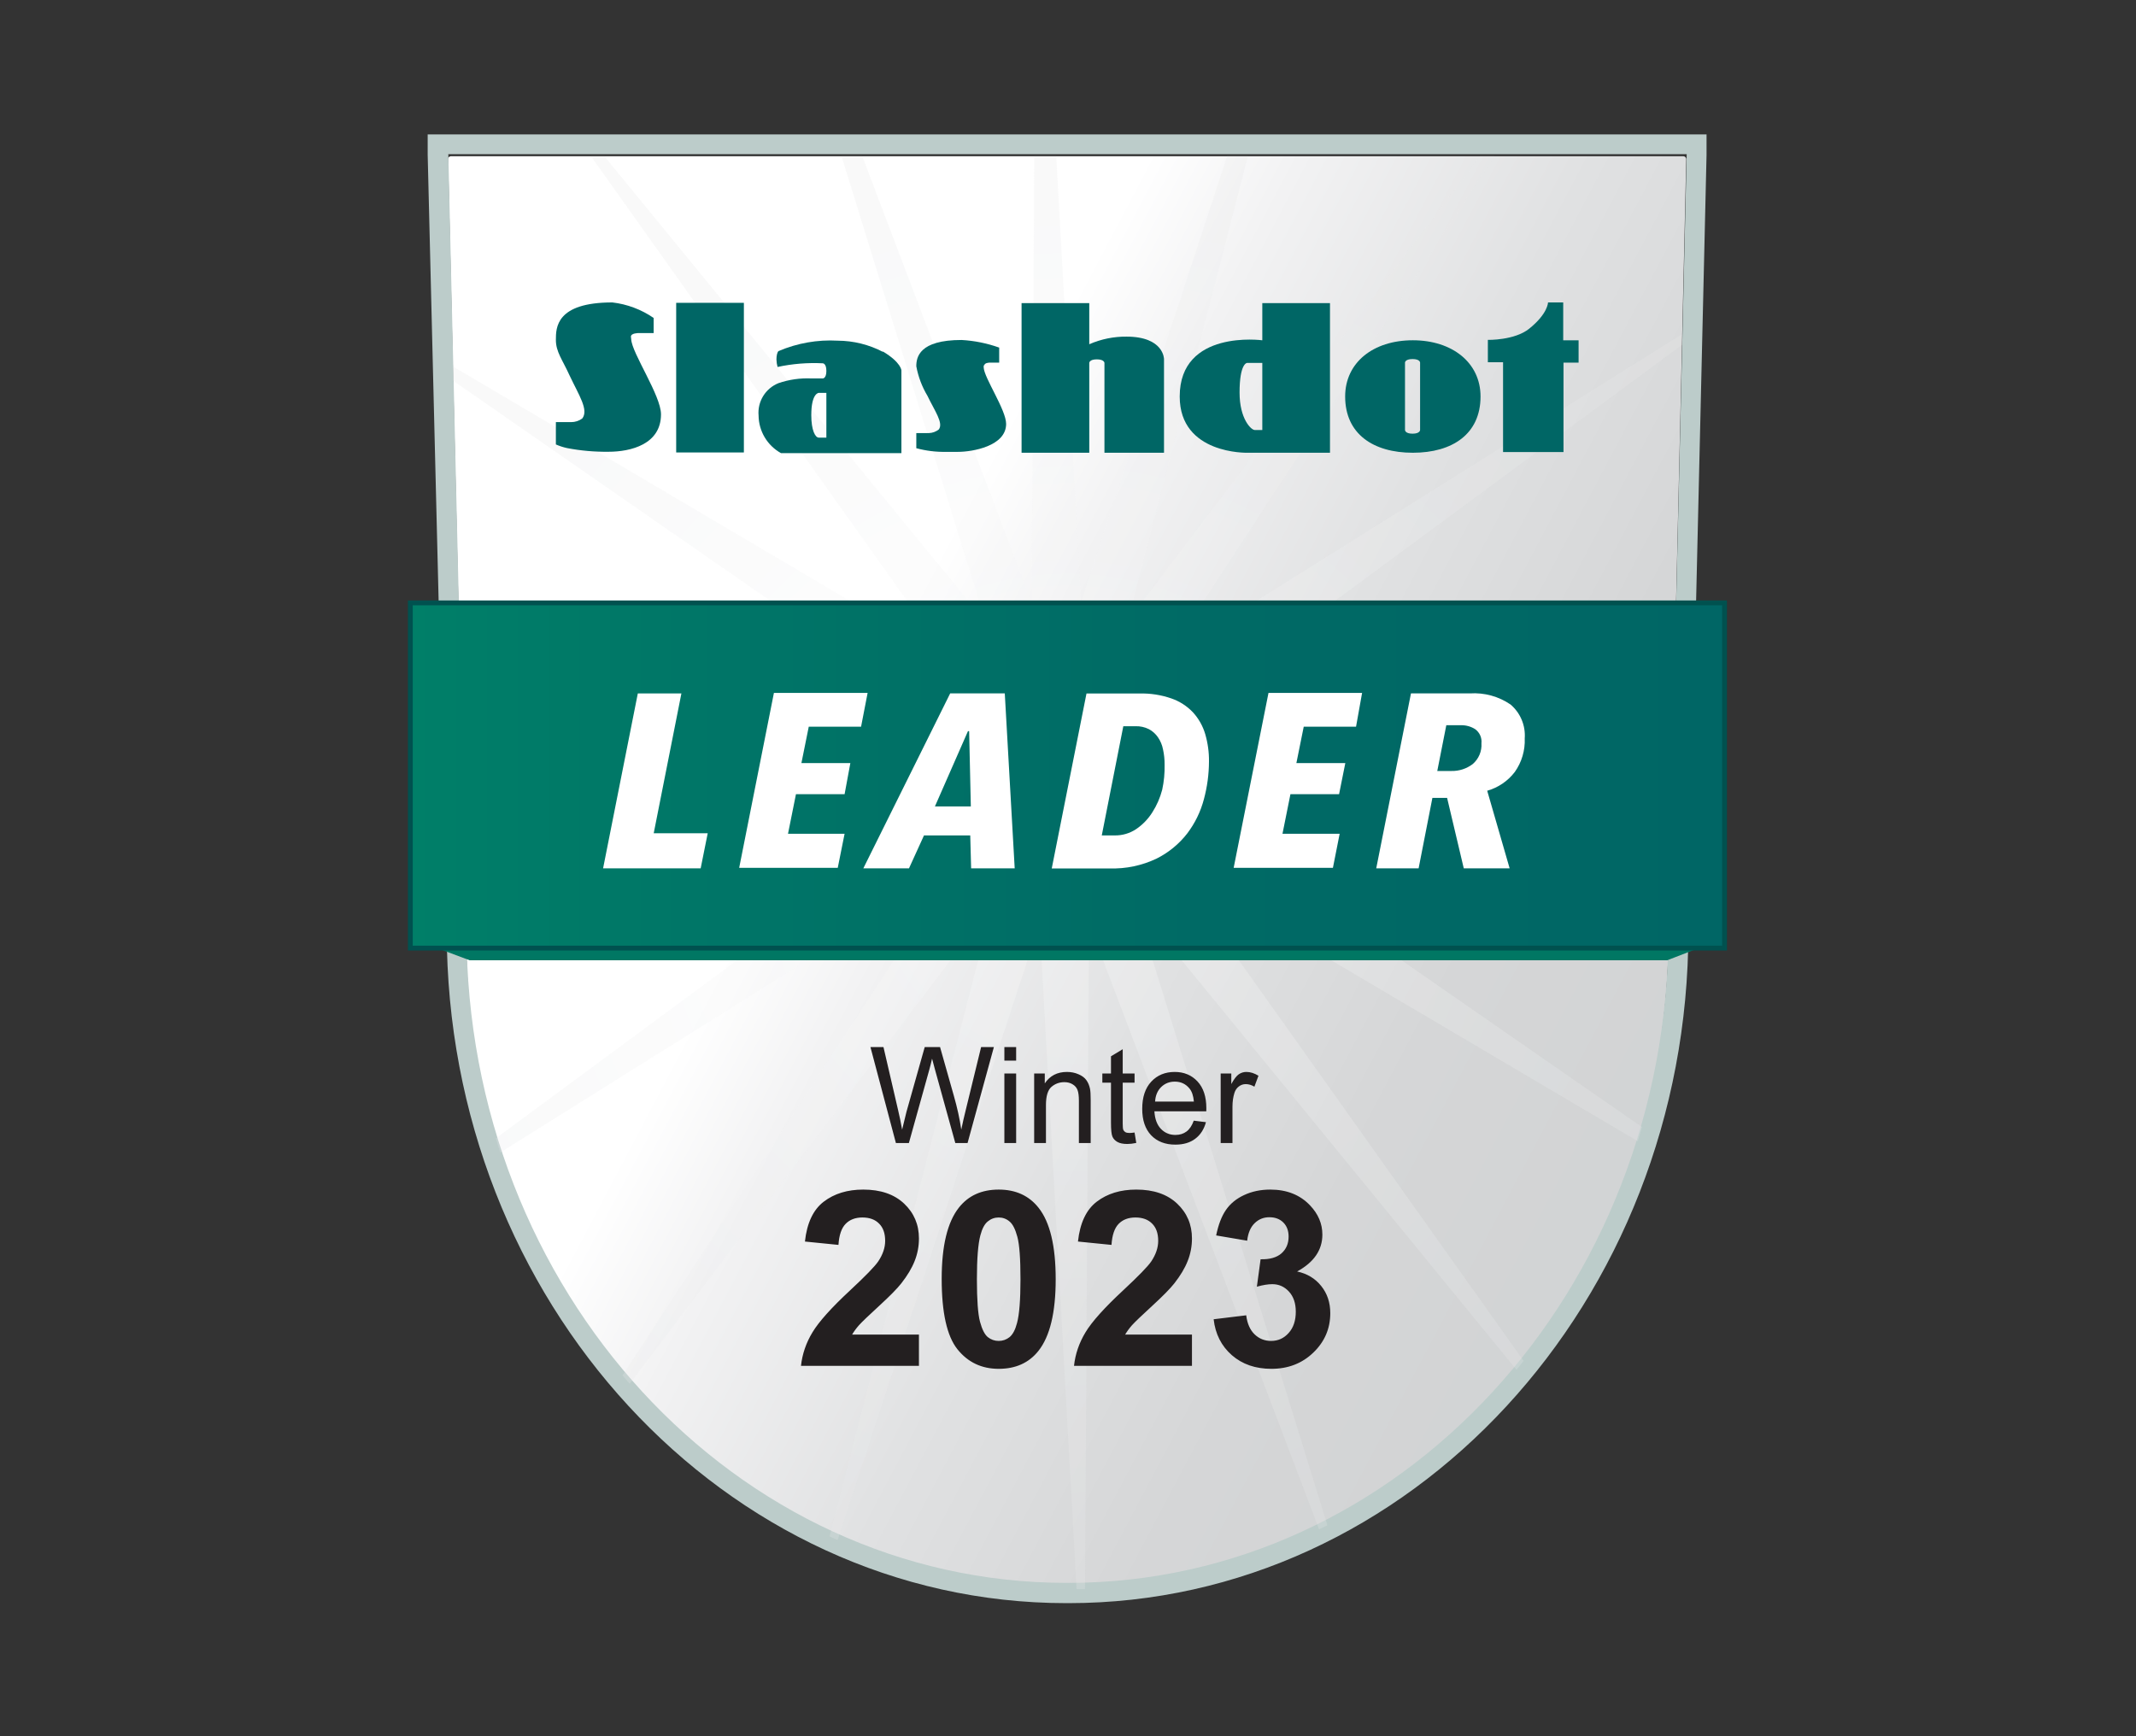 <svg width="171" height="139" viewBox="0 0 171 139" fill="none" xmlns="http://www.w3.org/2000/svg">
<rect x="0" y="0" width="171" height="139" fill="#333333" stroke="none"/>
<path d="M85.511 127.244H85.352C58.827 127.244 37.316 103.798 37.316 74.853L35.87 12.755C35.868 12.724 35.871 12.694 35.881 12.665C35.891 12.637 35.906 12.61 35.926 12.588C35.946 12.565 35.97 12.546 35.997 12.533C36.024 12.519 36.054 12.511 36.084 12.509H134.77C134.801 12.51 134.832 12.518 134.86 12.53C134.888 12.543 134.913 12.562 134.934 12.585C134.955 12.608 134.971 12.635 134.981 12.664C134.991 12.693 134.995 12.724 134.993 12.755L133.57 74.853C133.57 103.798 112.036 127.244 85.511 127.244Z" fill="url(#paint0_linear_5198_49241)"/>
<path d="M135.03 12.343L133.568 74.506C133.568 103.355 112.057 126.729 85.532 126.729H85.373C58.872 126.729 37.345 103.339 37.345 74.506L35.891 12.343H135.03ZM136.619 10.761H34.238V12.383L35.764 74.545C35.764 104.178 58.014 128.352 85.381 128.352H85.54C112.899 128.352 135.165 104.218 135.165 74.545L136.619 12.422V10.84V10.761Z" fill="#BCCCCA"/>
<path opacity="0.26" d="M96.287 60.967L134.088 51.361V49.936L95.484 56.512L134.644 27.623V26.76L93.41 52.603L119.633 12.509H118.473L90.295 49.699L99.902 12.509H98.234L86.544 48.203L84.558 12.509H82.802L82.587 48.235L69.031 12.509H67.37L78.908 49.818L48.386 12.509H47.313L75.92 52.761L36.26 29.34V30.471L74.061 56.702L36.76 51.115V52.651L73.489 61.172L37.213 70.383V71.965L74.243 65.635L39.693 91.138C39.812 91.518 39.923 91.929 40.05 92.277L76.357 69.528L49.832 110.128L50.412 110.785L79.464 72.416L66.408 123.01L67.052 123.303L83.223 73.928L86.187 127.228H86.862L87.18 73.912L105.6 122.441L106.267 122.116L90.867 72.314L121.405 109.669C121.604 109.432 121.787 109.195 121.977 108.957L93.839 69.37L131.116 91.367C131.227 90.988 131.346 90.576 131.449 90.236L95.691 65.43L133.611 71.15L133.65 69.686L96.287 60.967Z" fill="url(#paint1_radial_5198_49241)"/>
<path d="M32.857 75.108L37.593 76.88H133.474L138.067 75.108H32.857Z" fill="#007763"/>
<path d="M138.06 48.268H32.85V75.907H138.06V48.268Z" fill="url(#paint2_linear_5198_49241)" stroke="#00514F" stroke-width="0.387" stroke-miterlimit="10"/>
<path d="M71.723 91.516L69.684 83.83H70.727L71.896 88.868C72.022 89.396 72.13 89.921 72.221 90.441C72.417 89.62 72.532 89.146 72.567 89.02L74.03 83.83H75.257L76.358 87.72C76.634 88.685 76.834 89.592 76.956 90.441C77.054 89.956 77.181 89.398 77.339 88.769L78.544 83.83H79.567L77.459 91.516H76.479L74.859 85.66C74.722 85.17 74.642 84.87 74.618 84.758C74.537 85.111 74.462 85.412 74.392 85.66L72.761 91.516H71.723ZM80.406 84.915V83.83H81.349V84.915H80.406ZM80.406 91.516V85.948H81.349V91.516H80.406ZM82.791 91.516V85.948H83.641V86.74C84.05 86.128 84.64 85.822 85.413 85.822C85.748 85.822 86.056 85.883 86.335 86.006C86.619 86.125 86.83 86.282 86.97 86.478C87.11 86.673 87.208 86.906 87.263 87.175C87.299 87.35 87.316 87.656 87.316 88.092V91.516H86.372V88.129C86.372 87.745 86.335 87.458 86.262 87.269C86.189 87.077 86.058 86.925 85.869 86.813C85.684 86.698 85.465 86.64 85.213 86.64C84.812 86.64 84.464 86.768 84.17 87.023C83.88 87.278 83.735 87.762 83.735 88.475V91.516H82.791ZM90.829 90.672L90.965 91.506C90.699 91.562 90.462 91.59 90.252 91.59C89.909 91.59 89.644 91.535 89.455 91.427C89.266 91.319 89.133 91.177 89.057 91.002C88.98 90.824 88.941 90.452 88.941 89.885V86.682H88.249V85.948H88.941V84.569L89.88 84.003V85.948H90.829V86.682H89.88V89.938C89.88 90.207 89.895 90.38 89.927 90.457C89.962 90.534 90.016 90.595 90.09 90.641C90.166 90.686 90.275 90.709 90.415 90.709C90.519 90.709 90.657 90.697 90.829 90.672ZM95.568 89.723L96.544 89.844C96.39 90.413 96.105 90.856 95.689 91.17C95.273 91.485 94.742 91.642 94.095 91.642C93.281 91.642 92.634 91.392 92.155 90.892C91.68 90.389 91.442 89.685 91.442 88.779C91.442 87.843 91.683 87.115 92.166 86.598C92.648 86.081 93.274 85.822 94.043 85.822C94.787 85.822 95.395 86.076 95.867 86.582C96.339 87.089 96.575 87.802 96.575 88.722C96.575 88.778 96.573 88.861 96.57 88.973H92.417C92.452 89.585 92.625 90.053 92.936 90.378C93.248 90.704 93.635 90.866 94.1 90.866C94.446 90.866 94.742 90.775 94.986 90.593C95.231 90.412 95.425 90.121 95.568 89.723ZM92.47 88.197H95.579C95.537 87.729 95.418 87.378 95.222 87.144C94.922 86.78 94.532 86.598 94.053 86.598C93.62 86.598 93.254 86.743 92.957 87.033C92.664 87.323 92.501 87.712 92.47 88.197ZM97.723 91.516V85.948H98.573V86.792C98.789 86.397 98.989 86.137 99.17 86.011C99.356 85.885 99.558 85.822 99.778 85.822C100.097 85.822 100.42 85.924 100.748 86.126L100.423 87.002C100.193 86.866 99.962 86.797 99.731 86.797C99.525 86.797 99.34 86.86 99.176 86.986C99.011 87.109 98.894 87.28 98.824 87.5C98.719 87.835 98.667 88.203 98.667 88.601V91.516H97.723Z" fill="#231F20"/>
<path d="M73.567 106.85V109.353H64.124C64.226 108.407 64.533 107.512 65.044 106.668C65.555 105.818 66.565 104.693 68.073 103.294C69.288 102.162 70.032 101.396 70.307 100.993C70.678 100.437 70.863 99.887 70.863 99.344C70.863 98.743 70.7 98.283 70.374 97.963C70.055 97.638 69.611 97.475 69.042 97.475C68.479 97.475 68.032 97.644 67.7 97.983C67.367 98.321 67.175 98.884 67.124 99.67L64.44 99.401C64.6 97.919 65.102 96.855 65.945 96.209C66.789 95.564 67.843 95.241 69.109 95.241C70.496 95.241 71.585 95.615 72.378 96.362C73.17 97.11 73.567 98.04 73.567 99.152C73.567 99.785 73.452 100.389 73.222 100.964C72.998 101.533 72.64 102.131 72.148 102.757C71.822 103.172 71.234 103.77 70.384 104.55C69.534 105.329 68.994 105.847 68.764 106.103C68.54 106.358 68.358 106.608 68.217 106.85H73.567ZM79.951 95.241C81.313 95.241 82.377 95.727 83.144 96.698C84.058 97.848 84.515 99.756 84.515 102.421C84.515 105.08 84.055 106.991 83.134 108.154C82.374 109.113 81.313 109.592 79.951 109.592C78.584 109.592 77.481 109.068 76.644 108.02C75.807 106.965 75.388 105.09 75.388 102.393C75.388 99.747 75.848 97.842 76.769 96.679C77.529 95.72 78.59 95.241 79.951 95.241ZM79.951 97.475C79.626 97.475 79.335 97.58 79.079 97.791C78.823 97.995 78.625 98.366 78.485 98.903C78.299 99.6 78.207 100.772 78.207 102.421C78.207 104.07 78.29 105.205 78.456 105.825C78.622 106.438 78.83 106.847 79.079 107.052C79.335 107.256 79.626 107.358 79.951 107.358C80.277 107.358 80.568 107.256 80.824 107.052C81.079 106.841 81.278 106.467 81.418 105.93C81.604 105.24 81.696 104.07 81.696 102.421C81.696 100.772 81.613 99.641 81.447 99.028C81.281 98.408 81.07 97.995 80.814 97.791C80.565 97.58 80.277 97.475 79.951 97.475ZM95.424 106.85V109.353H85.981C86.084 108.407 86.391 107.512 86.902 106.668C87.413 105.818 88.423 104.693 89.931 103.294C91.146 102.162 91.89 101.396 92.165 100.993C92.536 100.437 92.721 99.887 92.721 99.344C92.721 98.743 92.558 98.283 92.232 97.963C91.912 97.638 91.468 97.475 90.9 97.475C90.337 97.475 89.89 97.644 89.557 97.983C89.225 98.321 89.033 98.884 88.982 99.67L86.298 99.401C86.458 97.919 86.959 96.855 87.803 96.209C88.647 95.564 89.701 95.241 90.967 95.241C92.353 95.241 93.443 95.615 94.236 96.362C95.028 97.11 95.424 98.04 95.424 99.152C95.424 99.785 95.309 100.389 95.079 100.964C94.856 101.533 94.498 102.131 94.006 102.757C93.68 103.172 93.092 103.77 92.242 104.55C91.392 105.329 90.852 105.847 90.621 106.103C90.398 106.358 90.216 106.608 90.075 106.85H95.424ZM97.16 105.623L99.767 105.307C99.85 105.972 100.074 106.48 100.438 106.831C100.803 107.183 101.244 107.358 101.761 107.358C102.317 107.358 102.784 107.148 103.161 106.726C103.544 106.304 103.736 105.735 103.736 105.019C103.736 104.342 103.554 103.805 103.19 103.409C102.825 103.012 102.381 102.814 101.857 102.814C101.512 102.814 101.1 102.881 100.621 103.016L100.918 100.82C101.646 100.839 102.202 100.683 102.586 100.351C102.969 100.012 103.161 99.564 103.161 99.008C103.161 98.535 103.02 98.158 102.739 97.877C102.458 97.596 102.084 97.455 101.618 97.455C101.157 97.455 100.764 97.615 100.438 97.935C100.112 98.254 99.914 98.721 99.844 99.334L97.361 98.912C97.534 98.062 97.792 97.385 98.138 96.88C98.489 96.369 98.975 95.969 99.595 95.682C100.221 95.388 100.921 95.241 101.694 95.241C103.017 95.241 104.078 95.663 104.877 96.506C105.535 97.197 105.864 97.976 105.864 98.845C105.864 100.079 105.19 101.063 103.842 101.798C104.647 101.971 105.289 102.357 105.769 102.958C106.254 103.559 106.497 104.284 106.497 105.134C106.497 106.368 106.047 107.419 105.145 108.288C104.244 109.158 103.123 109.592 101.781 109.592C100.509 109.592 99.454 109.228 98.617 108.499C97.78 107.764 97.294 106.806 97.16 105.623Z" fill="#231F20"/>
<path d="M56.093 69.521H48.281L51.062 55.516H54.551L52.334 66.712H56.657L56.093 69.521Z" fill="white"/>
<path d="M68.934 58.182H64.746L64.158 61.094H68.076L67.615 63.587H63.721L63.085 66.752H67.615L67.067 69.482H59.176L61.957 55.476H69.458L68.934 58.182Z" fill="white"/>
<path d="M77.745 69.521L77.674 66.886H73.971L72.771 69.521H69.115L76.068 55.515H80.439L81.233 69.521H77.745ZM77.586 58.538H77.491L74.845 64.567H77.721L77.586 58.538Z" fill="white"/>
<path d="M96.786 60.976C96.782 61.991 96.646 63.002 96.381 63.983C96.121 64.976 95.667 65.909 95.046 66.728C94.392 67.572 93.555 68.259 92.599 68.738C91.427 69.298 90.138 69.57 88.84 69.529H84.199L86.98 55.524H91.216C92.086 55.499 92.953 55.634 93.775 55.919C94.434 56.146 95.029 56.529 95.507 57.035C95.96 57.532 96.294 58.124 96.484 58.768C96.694 59.485 96.796 60.229 96.786 60.976ZM93.234 61.221C93.238 60.811 93.195 60.403 93.107 60.002C93.041 59.654 92.903 59.322 92.702 59.029C92.517 58.758 92.269 58.535 91.979 58.38C91.644 58.212 91.272 58.131 90.898 58.143H89.928L88.204 66.886H89.229C89.849 66.897 90.456 66.718 90.969 66.372C91.482 66.02 91.918 65.568 92.249 65.043C92.608 64.481 92.876 63.867 93.043 63.223C93.185 62.565 93.249 61.893 93.234 61.221Z" fill="white"/>
<path d="M108.56 58.182H104.372L103.784 61.094H107.701L107.201 63.587H103.307L102.671 66.752H107.248L106.708 69.482H98.762L101.551 55.476H109.044L108.56 58.182Z" fill="white"/>
<path d="M122.064 59.116C122.104 60.075 121.825 61.021 121.269 61.806C120.715 62.532 119.94 63.059 119.06 63.309L120.856 69.521H117.184L115.849 63.879H114.673L113.569 69.521H110.176L112.957 55.515H117.677C118.833 55.44 119.981 55.755 120.935 56.41C121.322 56.742 121.626 57.159 121.822 57.629C122.018 58.099 122.101 58.608 122.064 59.116ZM118.599 59.511C118.623 59.295 118.589 59.077 118.501 58.879C118.413 58.68 118.274 58.508 118.098 58.38C117.762 58.166 117.369 58.056 116.97 58.063H115.786L115.063 61.727H116.199C116.813 61.74 117.412 61.544 117.9 61.173C118.138 60.969 118.325 60.712 118.446 60.424C118.567 60.136 118.62 59.823 118.599 59.511Z" fill="white"/>
<path d="M125.145 27.244V24.213H123.929C123.929 24.213 123.929 25.108 122.419 26.318C121.251 27.26 119.113 27.212 119.113 27.212V29.001H120.329V36.193H125.168V29.032H126.376V27.244H125.145Z" fill="#006665"/>
<path d="M113.107 27.243C109.928 27.243 107.688 29.031 107.688 31.745C107.688 34.744 109.936 36.248 113.107 36.248C116.278 36.248 118.526 34.744 118.526 31.745C118.526 29.031 116.254 27.243 113.107 27.243ZM113.687 34.428C113.687 34.428 113.687 34.721 113.083 34.721C112.479 34.721 112.479 34.428 112.479 34.428V29.031C112.479 29.031 112.479 28.747 113.083 28.747C113.687 28.747 113.687 29.031 113.687 29.031V34.428Z" fill="#006665"/>
<path d="M101.055 27.244C101.055 27.244 94.443 26.35 94.443 31.746C94.443 36.399 99.863 36.248 99.863 36.248H106.474V24.269H101.055V27.244ZM101.055 34.428H100.451C100.157 34.428 99.235 33.534 99.235 31.43C99.235 29.056 99.839 29.056 99.839 29.056H101.055V34.428Z" fill="#006665"/>
<path d="M50.509 26.951C50.509 26.666 51.113 26.666 51.113 26.666H52.329V25.456C51.346 24.779 50.211 24.353 49.023 24.213C44.502 24.213 44.502 26.247 44.502 27.212C44.502 28.178 45.026 28.795 45.606 30.077C46.353 31.659 47.14 32.815 46.616 33.503C46.357 33.696 46.041 33.798 45.718 33.796H44.502V35.584C44.793 35.712 45.097 35.81 45.408 35.877C46.497 36.085 47.605 36.183 48.714 36.169C50.509 36.169 52.917 35.568 52.917 33.171C52.917 31.667 50.581 28.265 50.533 27.165L50.509 26.951Z" fill="#006665"/>
<path d="M59.552 24.245H54.133V36.225H59.552V24.245Z" fill="#006665"/>
<path d="M70.678 28.169C69.562 27.587 68.322 27.281 67.062 27.275C65.443 27.184 63.825 27.469 62.334 28.106C62.223 28.169 62.159 28.486 62.159 28.779C62.165 28.982 62.195 29.184 62.247 29.38C63.436 29.124 64.655 29.025 65.87 29.087C65.87 29.087 66.156 29.087 66.156 29.697C66.156 30.306 65.87 30.298 65.87 30.298H64.964C64.066 30.257 63.168 30.386 62.318 30.678C61.809 30.884 61.38 31.247 61.094 31.715C60.808 32.182 60.68 32.728 60.729 33.273C60.736 33.887 60.906 34.489 61.221 35.017C61.536 35.545 61.986 35.98 62.525 36.28H72.164V29.665C72.164 29.665 72.164 29.032 70.678 28.138M66.156 35.038H65.552C65.258 35.038 64.948 34.428 64.948 33.242C64.948 31.453 65.552 31.453 65.552 31.453H66.156V35.038Z" fill="#006665"/>
<path d="M78.799 29.262C78.799 29.032 79.244 29.032 79.244 29.032H79.991V27.829C79.022 27.482 78.007 27.277 76.979 27.22C73.578 27.22 73.356 28.613 73.356 29.325C73.51 30.163 73.814 30.967 74.253 31.699C74.818 32.886 75.557 33.875 75.151 34.389C74.924 34.567 74.645 34.667 74.357 34.674H73.356V35.885C74.132 36.094 74.935 36.193 75.739 36.177H76.701C77.829 36.177 80.547 35.726 80.547 33.938C80.547 32.822 78.799 30.267 78.751 29.436V29.238L78.799 29.262Z" fill="#006665"/>
<path d="M90.214 26.951C89.178 26.938 88.151 27.146 87.203 27.56V24.269H81.783V36.248H87.203V29.056C87.203 29.056 87.203 28.771 87.807 28.771C88.41 28.771 88.418 29.056 88.418 29.056V36.248H93.186V28.747C93.186 28.747 93.186 26.951 90.175 26.951" fill="#006665"/>
<defs>
<linearGradient id="paint0_linear_5198_49241" x1="50.745" y1="41.691" x2="138.328" y2="87.915" gradientUnits="userSpaceOnUse">
<stop offset="0.23" stop-color="white"/>
<stop offset="0.34" stop-color="#F2F2F3"/>
<stop offset="0.55" stop-color="#E0E1E2"/>
<stop offset="0.76" stop-color="#D5D6D7"/>
<stop offset="1" stop-color="#D1D3D4"/>
</linearGradient>
<radialGradient id="paint1_radial_5198_49241" cx="0" cy="0" r="1" gradientUnits="userSpaceOnUse" gradientTransform="translate(85.464 69.868) scale(53.566 53.34)">
<stop stop-color="white"/>
<stop offset="1" stop-color="#E6E7E8"/>
</radialGradient>
<linearGradient id="paint2_linear_5198_49241" x1="32.85" y1="62.083" x2="138.06" y2="62.083" gradientUnits="userSpaceOnUse">
<stop stop-color="#007F68"/>
<stop offset="0.21" stop-color="#007667"/>
<stop offset="0.6" stop-color="#006A65"/>
<stop offset="1" stop-color="#006665"/>
</linearGradient>
</defs>
</svg>
